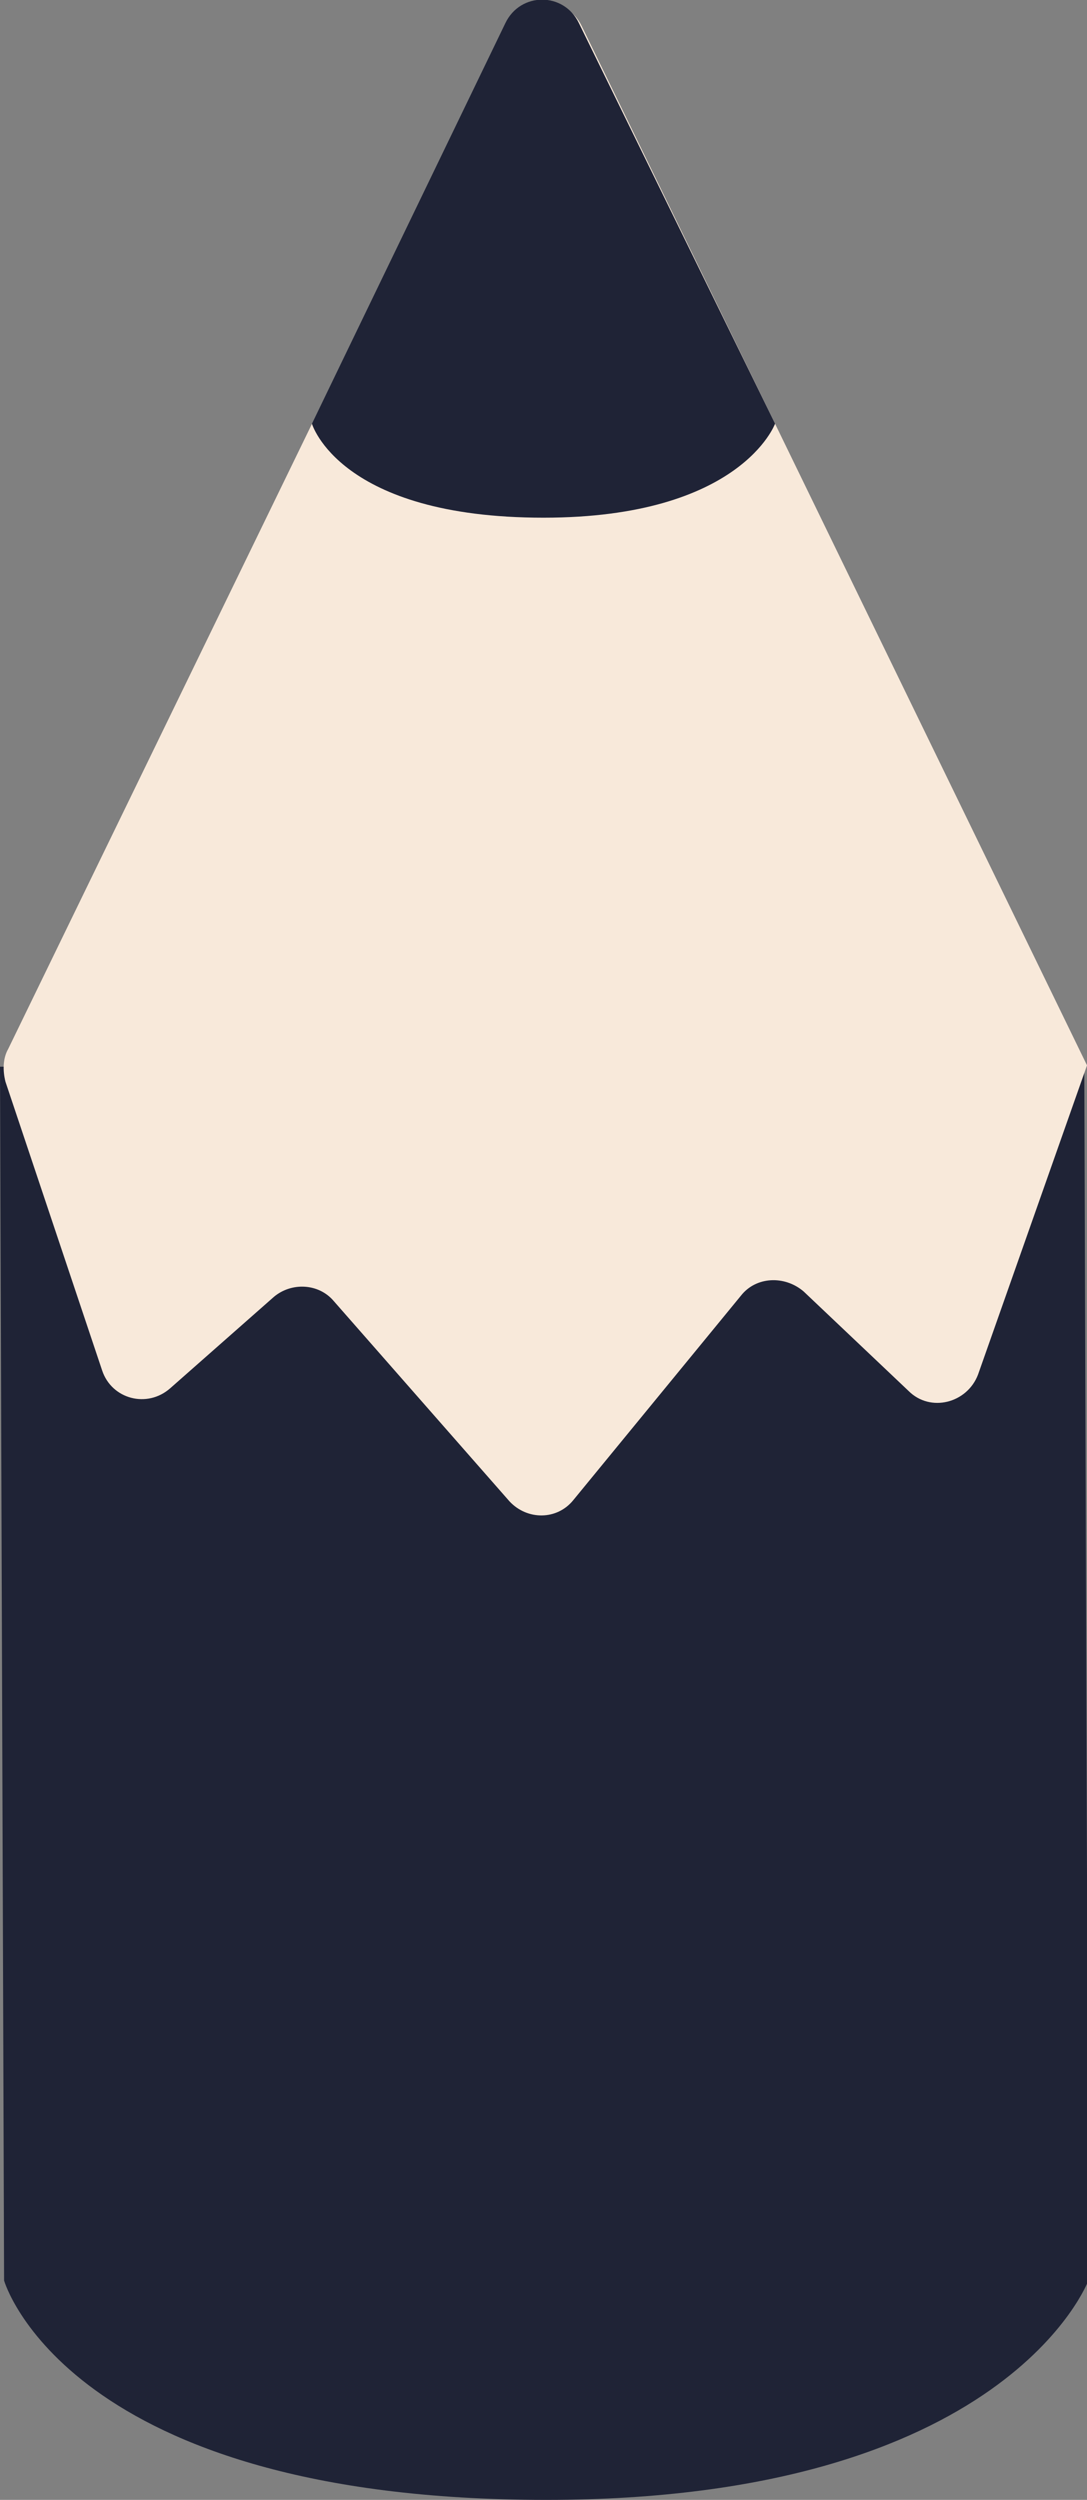<svg xmlns="http://www.w3.org/2000/svg" xmlns:xlink="http://www.w3.org/1999/xlink" id="Calque_1" x="0px" y="0px" viewBox="0 0 79.8 183.5" style="enable-background:new 0 0 79.8 183.5;" xml:space="preserve">
<rect x="0" y="0" width="79.8" height="183.5" fill="#808080" stroke="none"/>
<style type="text/css">
	.st0{fill:#1F2336;}
	.st1{fill:#F8E9DA;}
</style>
<g>
	<path class="st0" d="M0,78.3l0.3,89.1c0,0,4.6,16.1,39.8,16.1c33.8,0,39.8-16.1,39.8-16.1l-0.3-89.1"></path>
	<path class="st1" d="M79.8,78.2L42.7,1.9c-1.1-2.3-4.5-2.3-5.6,0L0.6,77c-0.4,0.7-0.4,1.6-0.2,2.4l7.1,21.2c0.7,2.1,3.3,2.8,5,1.3   l7.6-6.7c1.3-1.1,3.3-1,4.4,0.3l12.9,14.7c1.3,1.4,3.5,1.4,4.7-0.1l12.3-15c1.1-1.4,3.2-1.5,4.6-0.3l7.7,7.3   c1.6,1.6,4.3,0.9,5.1-1.2L79.8,78.2"></path>
	<path class="st0" d="M56.9,31.1c0,0-2.5,6.9-17,6.9c-15,0-17-6.9-17-6.9L37.1,1.7c1.1-2.3,4.3-2.3,5.4,0L56.9,31.1z"></path>
</g>
</svg>